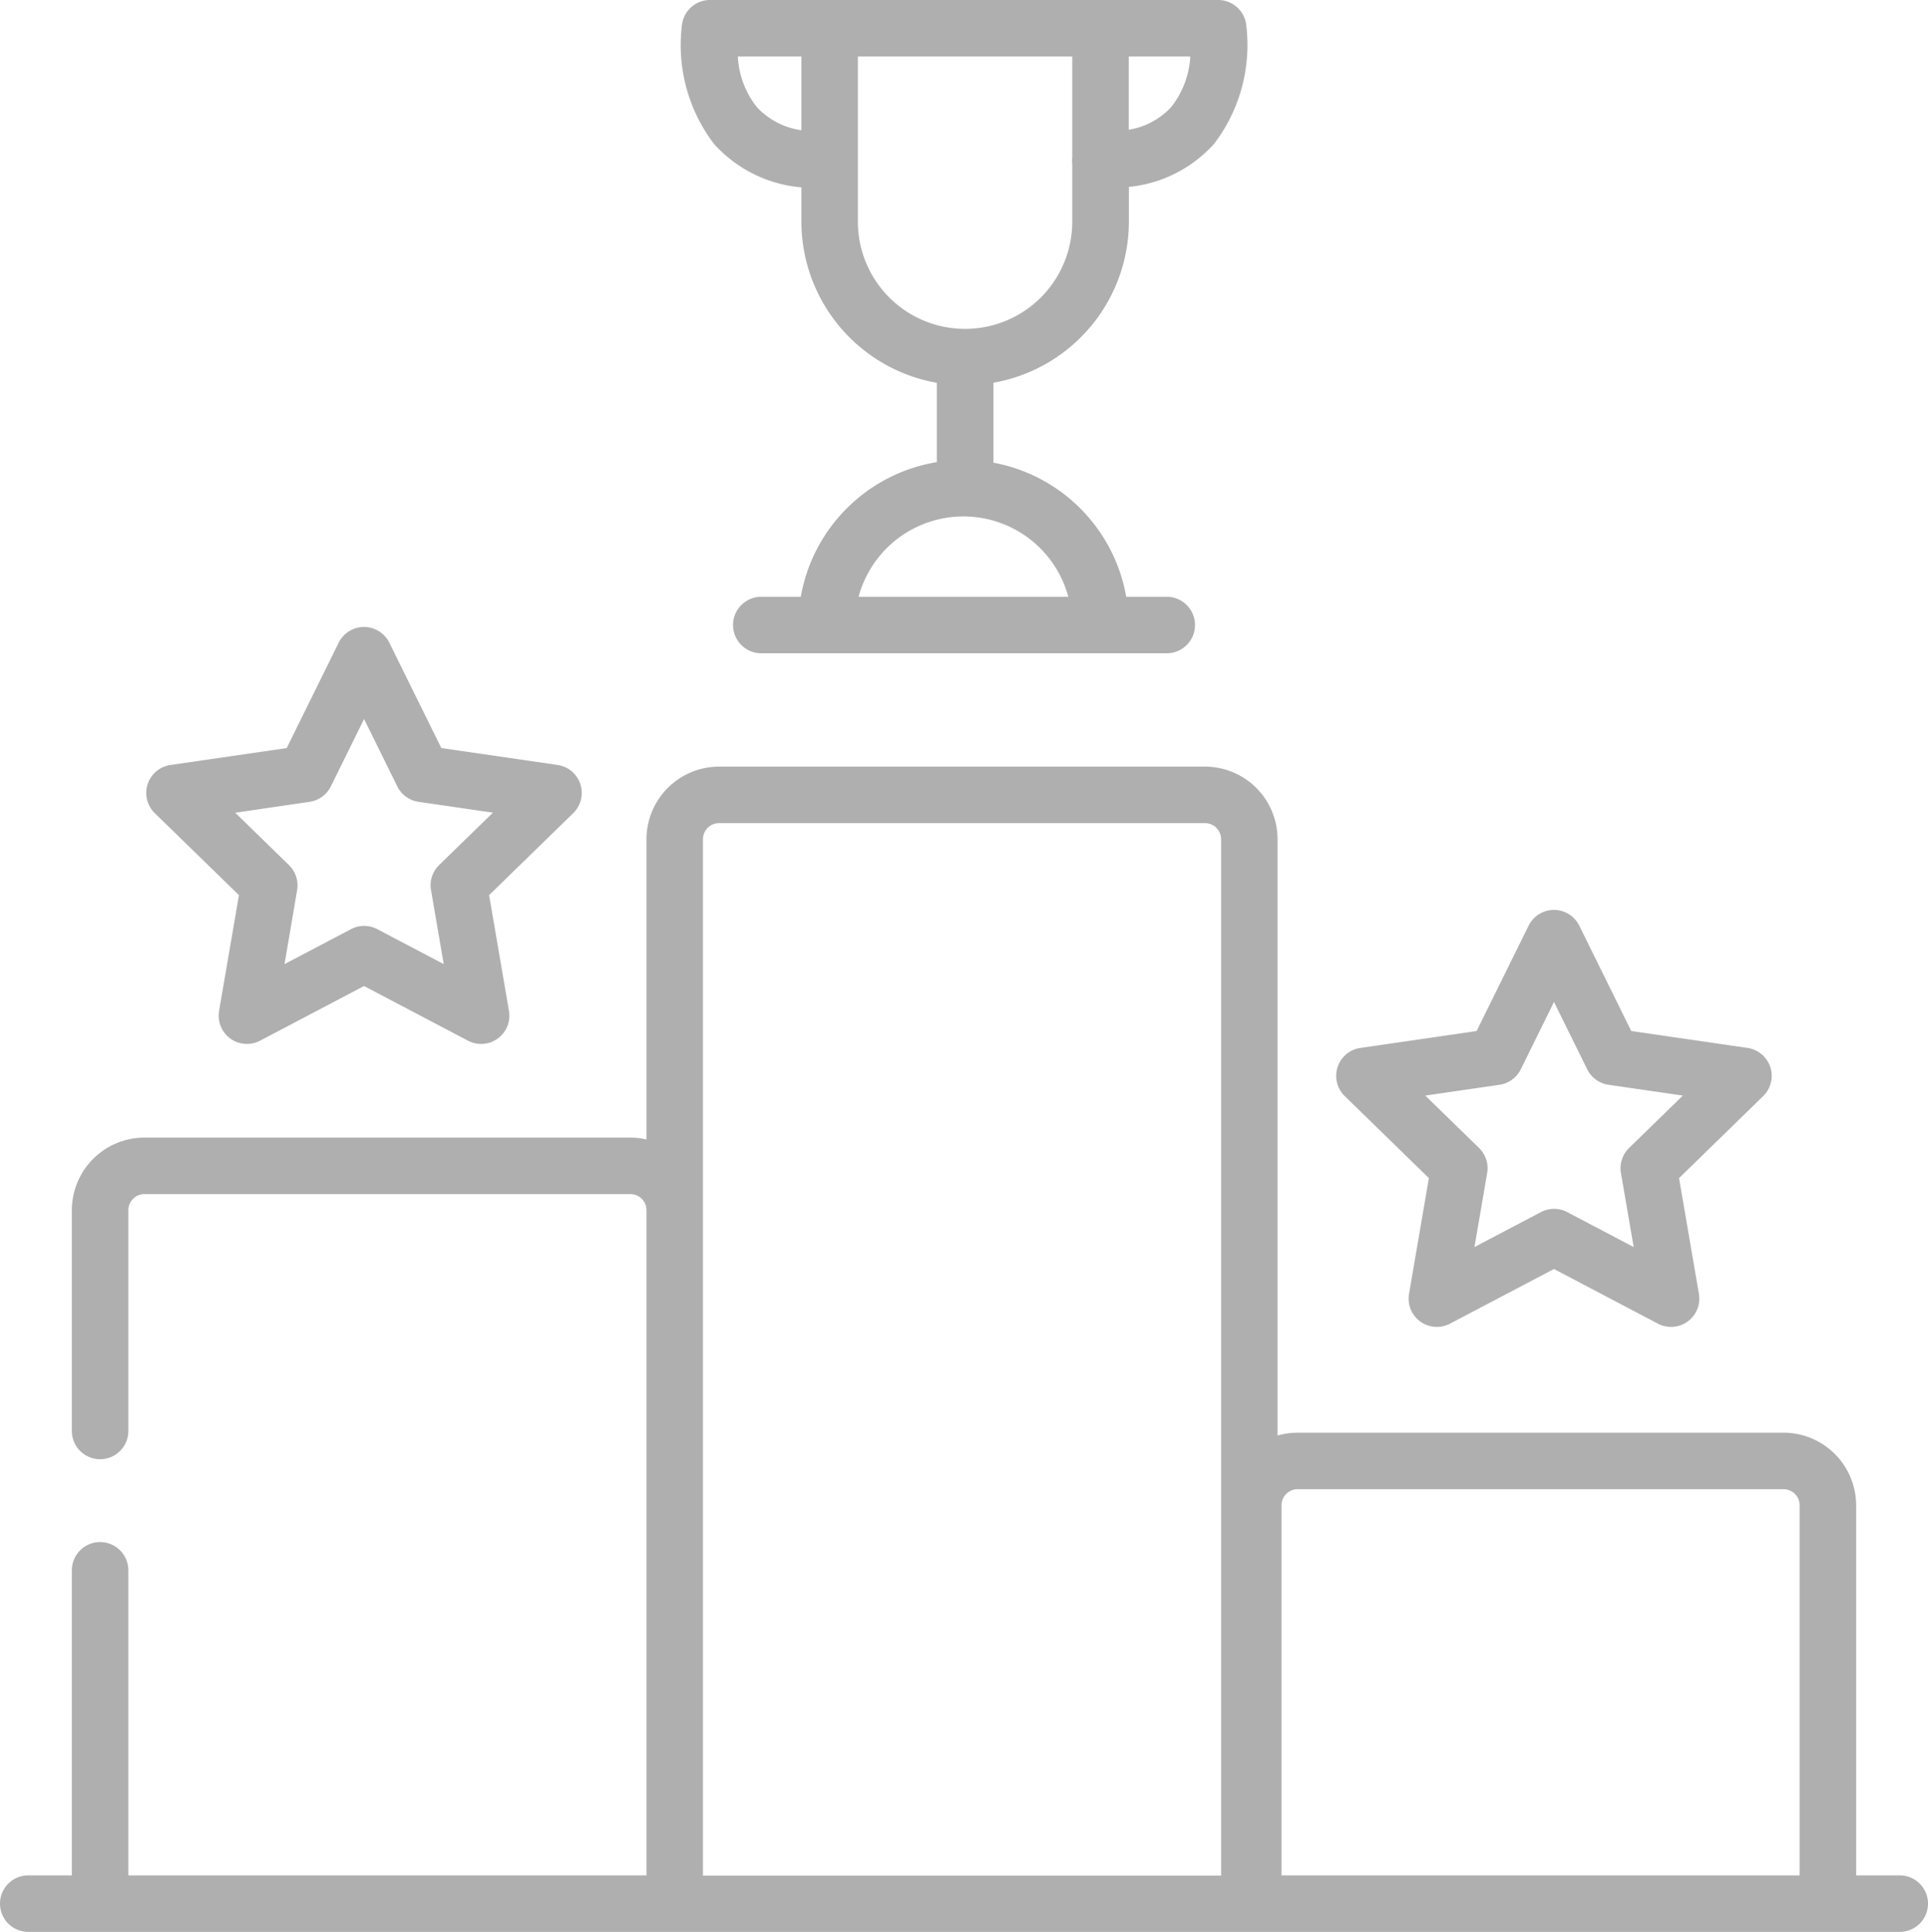 <svg xmlns="http://www.w3.org/2000/svg" width="50.654" height="50.751" viewBox="0 0 50.654 50.751"><g id="_002-competition" data-name="002-competition" transform="translate(0)"><path id="Path_883" data-name="Path 883" d="M357.772,248.677l-.522,3.042a.742.742,0,0,0,1.076.782l2.732-1.436,2.732,1.436a.742.742,0,0,0,1.076-.782l-.522-3.042,2.21-2.154a.742.742,0,0,0-.411-1.266l-3.054-.444-1.366-2.768a.742.742,0,0,0-1.331,0l-1.366,2.768-3.054.444a.742.742,0,0,0-.411,1.266Zm1.855-2.452a.742.742,0,0,0,.559-.406l.873-1.769.873,1.769a.742.742,0,0,0,.559.406l1.953.284-1.413,1.377a.742.742,0,0,0-.213.657l.334,1.945-1.746-.918a.742.742,0,0,0-.691,0l-1.746.918.334-1.945a.742.742,0,0,0-.213-.657l-1.413-1.377Z" transform="translate(-320.231 -217.727)" fill="#afafaf"></path><path id="Path_884" data-name="Path 884" d="M41.772,173.531l-.522,3.042a.742.742,0,0,0,1.076.782l2.732-1.436,2.732,1.436a.742.742,0,0,0,1.076-.782l-.522-3.042,2.21-2.154a.742.742,0,0,0-.411-1.266l-3.054-.444L45.723,166.9a.742.742,0,0,0-1.331,0l-1.366,2.768-3.054.444a.742.742,0,0,0-.411,1.266Zm1.855-2.451a.742.742,0,0,0,.559-.406l.873-1.769.873,1.769a.742.742,0,0,0,.559.406l1.953.284-1.413,1.377a.742.742,0,0,0-.213.657l.334,1.945-1.746-.918a.742.742,0,0,0-.691,0l-1.746.918L43.3,173.4a.742.742,0,0,0-.213-.657l-1.413-1.377Z" transform="translate(-35.494 -150.015)" fill="#afafaf"></path><path id="Path_885" data-name="Path 885" d="M184.466,4.922v.9a4.306,4.306,0,0,0,3.558,4.235V12.14a4.347,4.347,0,0,0-3.574,3.538h-1.038a.742.742,0,0,0,0,1.484h10.653a.742.742,0,0,0,0-1.484H193a4.347,4.347,0,0,0-3.488-3.523v-2.1a4.306,4.306,0,0,0,3.558-4.235v-.91a3.458,3.458,0,0,0,2.243-1.137,4.282,4.282,0,0,0,.836-3.144A.742.742,0,0,0,195.411,0H182.065a.742.742,0,0,0-.734.633,4.281,4.281,0,0,0,.836,3.144A3.475,3.475,0,0,0,184.466,4.922Zm7.013,10.756h-5.511a2.854,2.854,0,0,1,5.511,0Zm2.707-12.87a1.933,1.933,0,0,1-1.119.6V1.484h1.616A2.338,2.338,0,0,1,194.185,2.808ZM185.95,1.484h5.632V4.135a.751.751,0,0,0-.005.086.732.732,0,0,0,.005.086V5.824a2.816,2.816,0,0,1-5.632,0Zm-1.484,0V3.421a1.964,1.964,0,0,1-1.17-.607,2.332,2.332,0,0,1-.5-1.33Z" transform="translate(-163.411)" fill="#afafaf"></path><path id="Path_886" data-name="Path 886" d="M50.406,232.695H49.26v-9.722a1.91,1.91,0,0,0-1.907-1.908H34.585a1.9,1.9,0,0,0-.526.075V205.475a1.909,1.909,0,0,0-1.907-1.908H19.386a1.909,1.909,0,0,0-1.907,1.908v7.887a1.9,1.9,0,0,0-.423-.049H4.289a1.909,1.909,0,0,0-1.907,1.907v5.8a.742.742,0,0,0,1.484,0v-5.8a.424.424,0,0,1,.423-.423H17.056a.424.424,0,0,1,.423.423v17.475H3.866v-8.014a.742.742,0,0,0-1.484,0v8.014H1.236a.742.742,0,0,0,0,1.484h49.17a.742.742,0,0,0,0-1.484Zm-31.443,0v-27.22a.424.424,0,0,1,.423-.424H32.153a.424.424,0,0,1,.423.424V232.7H18.963Zm15.2,0v-9.722a.424.424,0,0,1,.423-.424H47.352a.424.424,0,0,1,.423.424v9.722Z" transform="translate(-0.494 -183.427)" fill="#afafaf"></path></g></svg>